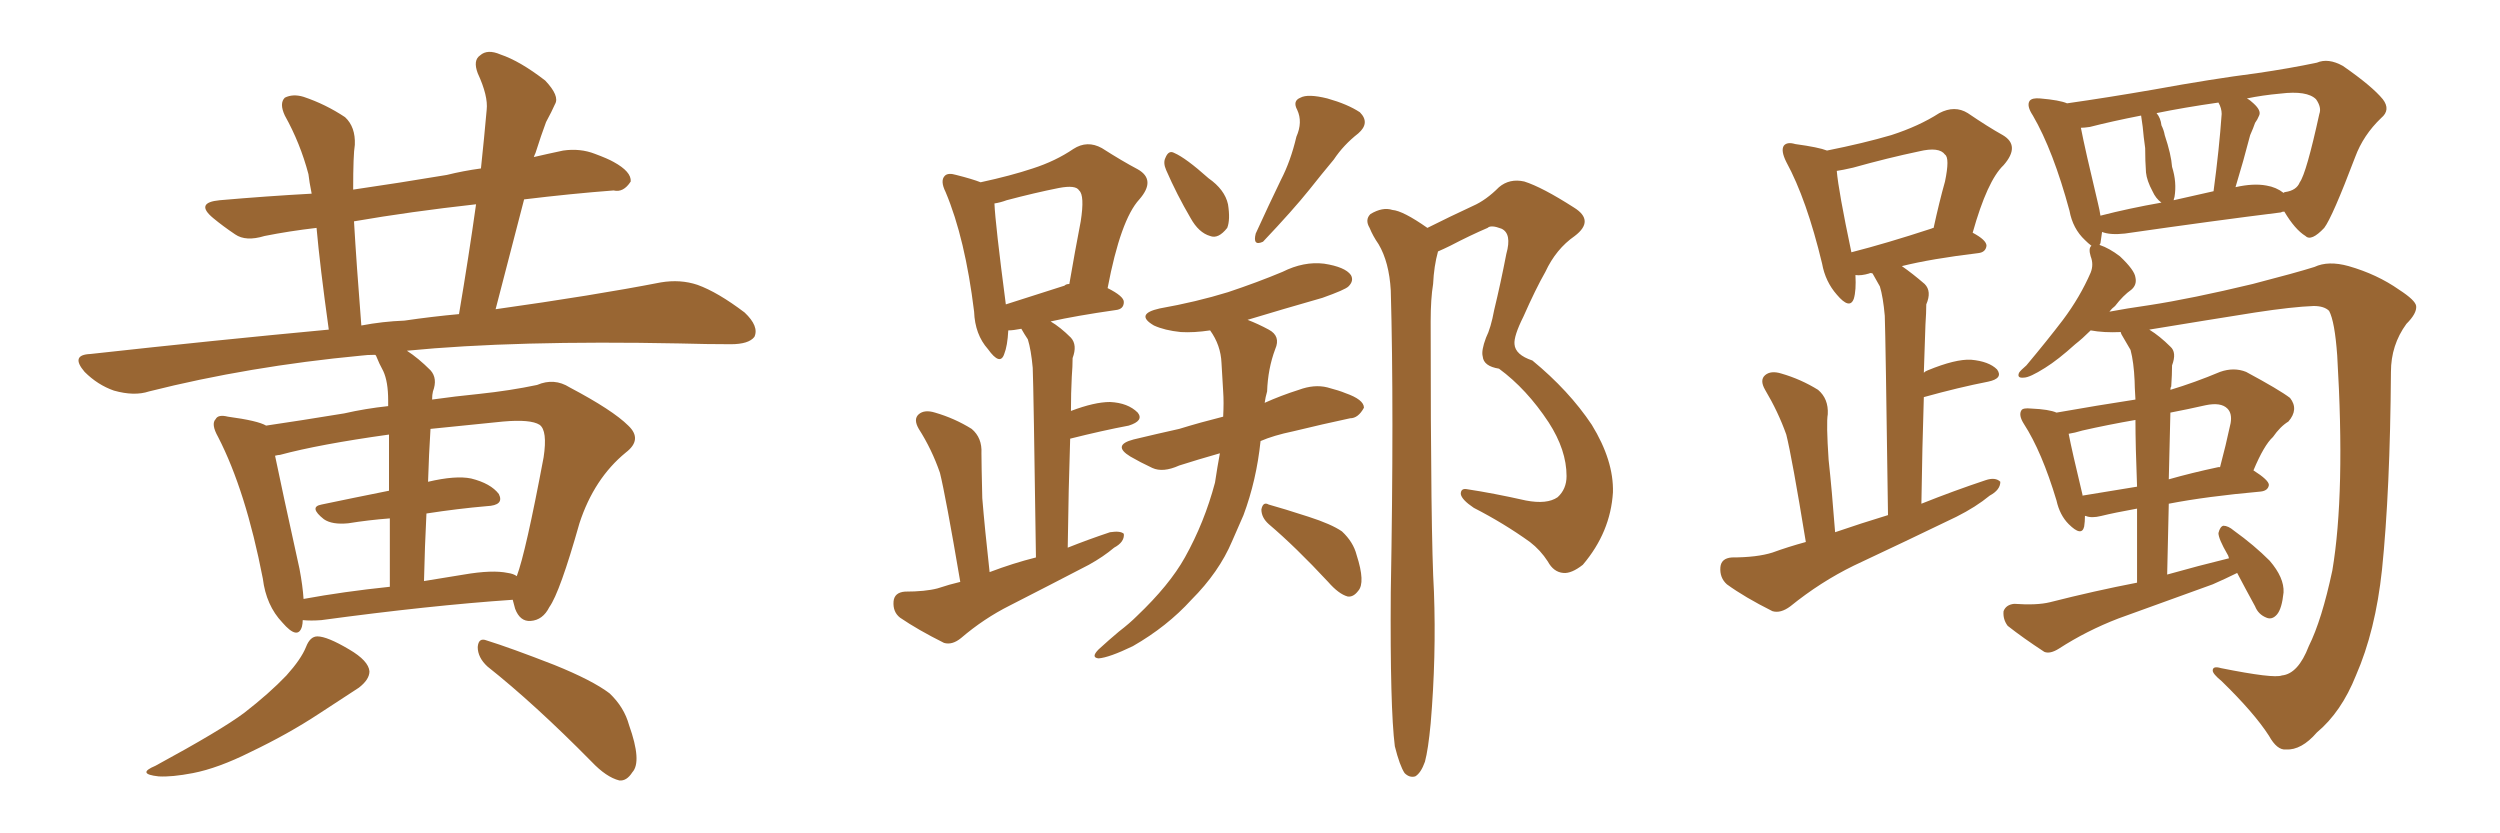 <svg xmlns="http://www.w3.org/2000/svg" xmlns:xlink="http://www.w3.org/1999/xlink" width="450" height="150"><path fill="#996633" padding="10" d="M54.49 111.62L54.49 111.62Q54.49 112.21 54.35 112.79L54.35 112.79Q53.61 115.28 50.83 112.06L50.83 112.06Q47.90 108.98 47.31 104.15L47.31 104.15Q44.24 88.33 39.26 78.66L39.26 78.66Q37.94 76.32 38.82 75.44L38.82 75.44Q39.26 74.56 41.02 75L41.02 75Q46.44 75.73 47.90 76.61L47.90 76.61Q53.91 75.73 61.96 74.41L61.96 74.41Q65.77 73.54 69.87 73.10L69.87 73.10Q69.87 72.22 69.87 72.07L69.87 72.07Q69.87 68.70 68.99 66.80L68.99 66.80Q68.26 65.48 67.68 64.01L67.68 64.01Q67.53 63.87 67.53 63.87L67.53 63.87Q66.06 63.87 65.04 64.01L65.04 64.01Q44.82 65.92 26.81 70.46L26.81 70.46Q24.17 71.34 20.51 70.31L20.51 70.31Q17.58 69.29 15.23 66.94L15.23 66.94Q12.60 63.87 16.26 63.72L16.26 63.72Q38.82 61.23 59.18 59.33L59.18 59.33Q57.57 47.75 56.98 41.02L56.98 41.02Q52.00 41.60 47.61 42.48L47.61 42.48Q44.24 43.51 42.33 42.19L42.33 42.19Q40.14 40.72 38.38 39.26L38.38 39.26Q35.01 36.47 39.55 36.04L39.55 36.04Q48.05 35.30 56.10 34.86L56.10 34.86Q55.66 32.67 55.52 31.35L55.52 31.35Q54.05 25.78 51.27 20.80L51.27 20.80Q50.24 18.60 51.27 17.58L51.27 17.58Q52.73 16.85 54.64 17.43L54.64 17.43Q58.59 18.75 62.11 21.09L62.11 21.09Q64.01 22.85 63.87 26.07L63.87 26.07Q63.57 27.83 63.57 34.13L63.57 34.13Q71.63 32.96 80.42 31.49L80.42 31.49Q83.35 30.76 86.57 30.32L86.57 30.32Q87.16 24.76 87.60 19.78L87.60 19.78Q87.89 17.29 85.99 13.18L85.99 13.18Q85.11 10.84 86.43 9.96L86.43 9.96Q87.74 8.79 90.09 9.81L90.09 9.81Q93.60 10.99 98.14 14.50L98.14 14.50Q100.78 17.29 99.90 18.75L99.90 18.75Q99.32 20.07 98.29 21.97L98.29 21.97Q97.41 24.32 96.39 27.54L96.39 27.54Q96.24 27.83 96.09 28.27L96.09 28.27Q98.58 27.69 101.37 27.10L101.37 27.10Q104.44 26.66 107.08 27.69L107.08 27.69Q109.42 28.56 110.45 29.15L110.45 29.15Q113.67 30.91 113.53 32.67L113.53 32.67Q112.21 34.72 110.45 34.28L110.45 34.28Q102.83 34.86 94.34 35.89L94.34 35.89Q91.85 45.41 89.21 55.66L89.21 55.66Q106.93 53.17 118.95 50.83L118.95 50.83Q122.46 50.24 125.54 51.27L125.54 51.27Q129.20 52.59 134.03 56.25L134.03 56.25Q136.67 58.74 135.79 60.64L135.79 60.64Q134.77 61.96 131.54 61.96L131.54 61.96Q127.29 61.96 122.31 61.82L122.31 61.82Q92.72 61.23 73.24 63.13L73.24 63.13Q75.29 64.45 77.49 66.65L77.49 66.65Q78.81 68.12 77.93 70.46L77.93 70.46Q77.78 71.04 77.78 71.92L77.78 71.92Q81.88 71.34 86.28 70.90L86.28 70.90Q91.85 70.31 96.68 69.29L96.68 69.29Q99.76 67.97 102.54 69.73L102.54 69.73Q110.30 73.83 113.09 76.61L113.09 76.61Q115.72 79.10 112.65 81.45L112.65 81.45Q106.93 86.13 104.30 94.19L104.30 94.19Q100.78 106.64 98.88 109.28L98.88 109.28Q97.71 111.62 95.51 111.77L95.51 111.77Q93.60 111.91 92.72 109.57L92.72 109.57Q92.43 108.54 92.29 107.96L92.29 107.96Q77.34 108.98 57.86 111.62L57.86 111.62Q55.96 111.77 54.49 111.62ZM91.41 103.13L91.41 103.13Q92.43 103.27 93.02 103.71L93.02 103.71Q94.63 99.46 97.85 82.32L97.85 82.32Q98.58 77.49 97.12 76.46L97.12 76.46Q95.51 75.44 90.53 75.88L90.53 75.88Q83.35 76.61 77.49 77.20L77.49 77.20Q77.20 81.74 77.05 86.72L77.05 86.72Q82.03 85.55 84.81 86.13L84.81 86.13Q88.33 87.01 89.79 88.92L89.79 88.92Q90.82 90.97 87.60 91.11L87.60 91.11Q82.47 91.55 76.76 92.43L76.76 92.43Q76.46 98.29 76.32 104.59L76.32 104.59Q79.83 104.00 83.50 103.42L83.50 103.42Q88.62 102.54 91.41 103.13ZM54.64 107.81L54.64 107.81Q61.82 106.49 70.17 105.62L70.17 105.62Q70.17 98.58 70.17 93.31L70.17 93.31Q66.36 93.60 62.70 94.19L62.70 94.19Q59.77 94.48 58.30 93.46L58.30 93.46Q55.52 91.26 57.86 90.82L57.86 90.82Q63.43 89.65 70.02 88.33L70.02 88.33Q70.02 81.88 70.02 78.22L70.02 78.22Q57.42 79.98 50.39 81.88L50.39 81.88Q50.10 81.88 49.51 82.03L49.51 82.03Q50.68 87.74 53.91 102.39L53.91 102.39Q54.49 105.47 54.64 107.81ZM72.80 57.71L72.80 57.71Q77.78 56.98 82.62 56.54L82.62 56.54Q84.38 46.14 85.69 36.77L85.69 36.77Q73.83 38.09 63.72 39.84L63.72 39.84Q64.16 47.46 65.04 58.59L65.04 58.59Q68.85 57.86 72.80 57.71ZM55.08 116.46L55.08 116.46Q55.81 114.55 57.13 114.55L57.13 114.55Q58.89 114.55 62.84 116.89L62.84 116.89Q66.36 118.95 66.50 120.85L66.50 120.85Q66.50 122.31 64.60 123.78L64.60 123.78Q62.40 125.24 57.42 128.47L57.42 128.47Q51.86 132.13 45.12 135.35L45.12 135.35Q39.26 138.28 34.72 139.16L34.72 139.16Q30.91 139.89 28.56 139.75L28.56 139.75Q24.46 139.31 27.98 137.84L27.98 137.84Q39.84 131.40 43.95 128.32L43.95 128.32Q48.49 124.80 51.56 121.58L51.56 121.58Q54.20 118.65 55.08 116.46ZM87.74 119.97L87.74 119.97L87.74 119.97Q85.99 118.36 85.99 116.46L85.99 116.46Q86.13 114.70 87.60 115.28L87.60 115.28Q91.85 116.60 99.76 119.68L99.76 119.68Q106.64 122.46 109.72 124.80L109.72 124.80Q112.35 127.29 113.23 130.52L113.23 130.52Q115.58 137.11 113.82 139.01L113.82 139.01Q112.79 140.63 111.47 140.48L111.47 140.48Q109.13 139.89 106.49 137.11L106.49 137.11Q96.24 126.71 87.74 119.97ZM172.85 104.74L172.85 104.74Q170.21 89.21 169.19 85.11L169.19 85.11Q167.72 80.86 165.38 77.20L165.38 77.20Q164.36 75.44 165.38 74.56L165.38 74.56Q166.41 73.68 168.31 74.27L168.31 74.27Q171.83 75.29 174.90 77.20L174.90 77.20Q176.81 78.81 176.66 81.59L176.66 81.59Q176.66 83.35 176.81 89.65L176.81 89.65Q177.25 95.07 178.13 102.98L178.13 102.98Q182.37 101.37 186.47 100.34L186.47 100.34Q186.04 69.73 185.89 66.21L185.89 66.21Q185.60 62.99 185.01 61.08L185.01 61.08Q184.42 60.21 183.84 59.18L183.84 59.18Q182.37 59.47 181.49 59.47L181.49 59.47Q181.35 62.26 180.76 63.72L180.76 63.72Q180.03 65.92 177.83 62.84L177.83 62.84Q175.49 60.21 175.34 56.10L175.34 56.10Q173.73 42.92 170.21 34.57L170.21 34.57Q169.19 32.52 170.07 31.64L170.07 31.64Q170.65 31.05 172.12 31.49L172.12 31.49Q175.05 32.23 176.51 32.81L176.51 32.81Q181.93 31.64 185.89 30.32L185.89 30.32Q189.99 29.00 193.21 26.81L193.21 26.81Q195.70 25.20 198.34 26.66L198.34 26.66Q202.00 29.00 204.79 30.47L204.79 30.47Q208.15 32.37 205.08 35.89L205.08 35.89Q201.71 39.55 199.37 51.86L199.37 51.86Q202.29 53.32 202.29 54.35L202.29 54.35Q202.29 55.66 200.83 55.81L200.83 55.81Q193.65 56.84 189.11 57.86L189.11 57.86Q190.87 58.89 192.77 60.79L192.77 60.79Q193.95 62.11 193.07 64.45L193.07 64.45Q193.07 65.92 192.92 67.82L192.92 67.82Q192.77 70.75 192.77 73.97L192.77 73.97Q197.02 72.36 199.80 72.36L199.80 72.36Q203.03 72.51 204.79 74.27L204.79 74.27Q205.96 75.73 203.17 76.61L203.17 76.61Q198.49 77.49 192.63 78.96L192.63 78.96Q192.33 87.89 192.19 98.58L192.19 98.58Q195.85 97.12 199.80 95.80L199.80 95.80Q201.71 95.51 202.29 96.09L202.29 96.09Q202.44 97.56 200.54 98.58L200.54 98.58Q198.63 100.20 196.00 101.66L196.00 101.66Q188.96 105.32 181.79 108.98L181.79 108.98Q177.10 111.33 173.00 114.84L173.00 114.84Q171.39 116.16 169.92 115.72L169.92 115.72Q165.23 113.38 162.01 111.18L162.01 111.18Q160.69 110.16 160.84 108.25L160.84 108.25Q160.99 106.64 162.89 106.49L162.89 106.49Q166.55 106.49 168.75 105.91L168.75 105.91Q170.95 105.18 172.85 104.74ZM191.60 51.42L191.60 51.42Q191.89 51.12 192.48 51.12L192.48 51.12Q193.51 45.12 194.53 39.84L194.53 39.84Q195.26 35.16 194.24 34.28L194.24 34.28Q193.65 33.25 190.58 33.84L190.58 33.84Q186.18 34.72 181.20 36.04L181.20 36.04Q180.03 36.47 179.00 36.62L179.00 36.62Q179.15 40.28 181.05 54.79L181.05 54.79Q185.74 53.32 191.60 51.42ZM209.91 30.62L209.91 30.62Q209.33 29.30 209.77 28.42L209.77 28.42Q210.35 26.95 211.38 27.54L211.38 27.54Q213.43 28.42 217.53 32.08L217.53 32.08Q220.46 34.13 221.04 36.77L221.04 36.77Q221.48 39.55 220.90 41.02L220.90 41.02Q219.29 43.07 217.82 42.48L217.82 42.48Q215.77 41.89 214.31 39.26L214.31 39.26Q211.82 35.01 209.91 30.62ZM233.35 24.61L233.35 24.61Q234.52 21.97 233.50 19.78L233.50 19.78Q232.62 18.16 234.08 17.58L234.08 17.58Q235.40 16.85 238.92 17.72L238.92 17.72Q242.58 18.75 244.78 20.21L244.78 20.21Q246.68 22.12 244.48 24.02L244.48 24.02Q241.85 26.07 240.09 28.71L240.09 28.71Q237.89 31.35 235.69 34.13L235.69 34.13Q232.76 37.79 227.34 43.51L227.34 43.51Q225.44 44.38 226.03 42.04L226.03 42.04Q228.37 36.91 230.57 32.37L230.57 32.37Q232.32 29.00 233.35 24.61ZM219.58 81.59L219.58 81.59Q215.48 82.76 212.26 83.79L212.26 83.79Q209.33 85.11 207.42 84.23L207.42 84.23Q205.22 83.20 203.47 82.18L203.47 82.18Q200.10 80.13 204.05 79.10L204.05 79.10Q208.30 78.08 212.26 77.20L212.26 77.20Q216.06 76.03 220.17 75L220.17 75Q220.31 72.36 220.17 70.46L220.17 70.46Q220.02 67.68 219.87 65.33L219.87 65.33Q219.73 62.11 217.82 59.47L217.82 59.47Q214.89 59.91 212.55 59.77L212.55 59.77Q209.62 59.47 207.71 58.59L207.71 58.59Q204.20 56.54 208.74 55.52L208.74 55.52Q215.33 54.35 221.04 52.59L221.04 52.59Q226.32 50.83 230.86 48.93L230.86 48.93Q234.67 47.02 238.33 47.46L238.33 47.46Q242.14 48.05 243.16 49.51L243.16 49.51Q243.75 50.54 242.72 51.56L242.72 51.56Q242.14 52.15 238.04 53.61L238.04 53.61Q230.86 55.66 224.56 57.57L224.56 57.57Q226.46 58.30 228.37 59.33L228.37 59.33Q230.57 60.50 229.54 62.84L229.54 62.84Q228.22 66.36 228.08 70.46L228.08 70.46Q227.78 71.48 227.64 72.51L227.64 72.51Q230.57 71.19 233.79 70.17L233.79 70.17Q236.57 69.14 238.92 69.73L238.92 69.73Q241.11 70.31 242.14 70.75L242.14 70.75Q245.51 71.92 245.51 73.39L245.51 73.39Q244.48 75.29 243.02 75.29L243.02 75.29Q238.18 76.32 232.76 77.64L232.76 77.64Q229.25 78.37 226.90 79.39L226.90 79.39Q226.17 86.43 223.83 92.72L223.83 92.72Q222.80 95.07 221.78 97.41L221.78 97.41Q219.43 102.98 214.45 107.96L214.45 107.96Q210.06 112.79 203.91 116.31L203.91 116.31Q199.66 118.36 197.75 118.51L197.75 118.51Q196.29 118.36 197.75 116.89L197.75 116.89Q199.66 115.14 201.42 113.67L201.42 113.67Q203.32 112.21 204.64 110.89L204.64 110.89Q210.50 105.32 213.28 100.34L213.28 100.34Q216.80 94.04 218.70 86.87L218.70 86.87Q219.14 83.94 219.58 81.59ZM228.37 94.34L228.37 94.34Q227.05 93.16 227.05 91.70L227.05 91.70Q227.34 90.23 228.37 90.82L228.37 90.82Q231.01 91.55 235.55 93.02L235.55 93.02Q239.65 94.34 241.55 95.65L241.55 95.65Q243.60 97.56 244.19 99.90L244.19 99.90Q245.80 104.88 244.48 106.35L244.48 106.35Q243.60 107.52 242.58 107.37L242.58 107.37Q240.97 106.93 239.06 104.74L239.06 104.74Q233.20 98.44 228.37 94.34ZM251.07 134.33L251.07 134.33L251.07 134.33Q250.20 127.44 250.34 106.64L250.34 106.64Q250.93 73.54 250.34 52.29L250.34 52.29Q250.05 47.17 248.14 43.95L248.14 43.95Q247.12 42.48 246.53 41.02L246.53 41.02Q245.65 39.55 246.68 38.53L246.68 38.53Q248.88 37.21 250.63 37.79L250.63 37.79Q252.54 37.94 256.93 41.02L256.93 41.02Q261.04 38.96 265.14 37.06L265.14 37.06Q267.48 36.04 269.82 33.69L269.82 33.69Q271.73 32.08 274.37 32.67L274.37 32.67Q277.59 33.69 283.30 37.35L283.30 37.35Q287.11 39.70 283.45 42.48L283.45 42.48Q280.08 44.82 278.17 48.93L278.17 48.93Q276.42 52.00 274.22 56.98L274.22 56.98Q272.46 60.50 272.61 61.96L272.61 61.96Q272.75 63.87 275.83 64.89L275.83 64.89Q282.42 70.31 286.52 76.46L286.52 76.46Q290.48 82.91 290.33 88.62L290.33 88.62Q289.89 95.80 284.91 101.66L284.91 101.66Q282.86 103.27 281.40 103.13L281.40 103.13Q279.64 102.98 278.61 101.07L278.61 101.07Q277.29 99.02 275.39 97.56L275.39 97.56Q270.70 94.19 265.28 91.41L265.28 91.41Q263.09 89.94 262.94 88.92L262.94 88.92Q262.94 87.89 263.96 88.04L263.96 88.04Q268.80 88.77 274.66 90.09L274.66 90.09Q278.47 90.82 280.37 89.50L280.37 89.50Q281.98 88.04 281.98 85.69L281.98 85.69Q281.98 81.01 278.76 76.03L278.76 76.03Q274.80 70.02 269.82 66.36L269.82 66.36Q267.04 65.92 266.89 64.16L266.89 64.16Q266.60 63.13 267.48 60.79L267.48 60.79Q268.36 59.03 268.95 55.81L268.95 55.81Q270.12 50.98 271.14 45.70L271.14 45.70Q272.17 42.04 270.26 41.16L270.26 41.16Q268.36 40.43 267.77 41.02L267.77 41.02Q264.70 42.33 261.04 44.24L261.04 44.24Q259.86 44.82 258.84 45.26L258.84 45.26Q258.11 47.90 257.96 51.12L257.96 51.12Q257.52 53.76 257.52 57.86L257.52 57.86Q257.52 96.68 258.11 106.49L258.11 106.49Q258.54 118.21 257.52 130.22L257.52 130.22Q257.08 134.91 256.49 137.11L256.49 137.11Q255.76 139.16 254.74 139.75L254.74 139.75Q253.71 140.04 252.83 139.16L252.83 139.16Q251.95 137.84 251.07 134.33ZM325.05 97.56L325.05 97.56Q322.56 82.32 321.53 78.22L321.53 78.22Q320.07 74.12 317.72 70.17L317.72 70.17Q316.70 68.41 317.72 67.53L317.72 67.53Q318.75 66.65 320.65 67.24L320.65 67.24Q324.17 68.26 327.25 70.17L327.25 70.17Q329.15 71.78 329.00 74.56L329.00 74.56Q328.71 76.17 329.15 82.76L329.15 82.76Q329.74 88.18 330.32 95.80L330.32 95.80Q335.01 94.19 339.84 92.72L339.84 92.72Q339.40 60.50 339.26 56.84L339.26 56.84Q338.96 53.47 338.38 51.56L338.38 51.56Q337.65 50.24 337.06 49.22L337.06 49.22Q336.62 49.07 336.47 49.22L336.47 49.22Q335.01 49.66 333.98 49.51L333.98 49.51Q334.13 52.29 333.69 53.76L333.69 53.76Q332.96 55.81 330.62 53.03L330.62 53.03Q328.56 50.68 327.98 47.46L327.98 47.46Q325.20 35.89 321.53 29.15L321.53 29.15Q320.51 27.10 321.09 26.22L321.09 26.22Q321.68 25.49 323.14 25.93L323.14 25.93Q327.39 26.51 328.86 27.10L328.86 27.10Q335.45 25.78 340.43 24.32L340.43 24.32Q345.41 22.71 349.07 20.36L349.07 20.36Q351.86 18.90 354.20 20.36L354.20 20.36Q357.86 22.85 360.50 24.32L360.50 24.32Q363.72 26.22 360.64 29.74L360.64 29.74Q357.71 32.52 355.08 41.89L355.08 41.89Q357.57 43.21 357.57 44.24L357.57 44.24Q357.42 45.41 356.10 45.56L356.10 45.56Q347.61 46.58 342.33 47.90L342.33 47.90Q344.24 49.22 346.44 51.12L346.44 51.12Q347.75 52.44 346.73 54.79L346.73 54.79Q346.73 56.25 346.58 58.45L346.58 58.45Q346.44 62.55 346.29 67.09L346.29 67.09Q346.58 66.80 347.02 66.65L347.02 66.65Q352.00 64.60 354.79 64.75L354.79 64.75Q358.01 65.04 359.47 66.50L359.47 66.50Q360.64 68.12 357.86 68.70L357.86 68.70Q352.59 69.73 346.29 71.48L346.29 71.48Q346.00 80.42 345.85 90.67L345.85 90.67Q351.71 88.33 357.42 86.43L357.42 86.43Q359.18 85.84 360.06 86.72L360.06 86.72Q360.06 88.18 358.15 89.21L358.15 89.21Q355.66 91.26 352.15 93.02L352.15 93.02Q343.07 97.41 333.69 101.81L333.69 101.81Q327.69 104.74 322.27 109.13L322.27 109.13Q320.51 110.45 319.04 110.01L319.04 110.01Q314.06 107.52 310.84 105.18L310.84 105.18Q309.52 104.00 309.67 102.10L309.67 102.10Q309.81 100.49 311.72 100.34L311.72 100.34Q316.26 100.34 319.04 99.46L319.04 99.46Q321.83 98.44 325.05 97.56ZM347.61 41.16L347.61 41.16Q347.90 41.02 348.05 41.02L348.05 41.02Q349.07 36.33 350.10 32.67L350.10 32.67Q350.98 28.42 350.10 27.83L350.10 27.83Q349.07 26.37 345.41 27.25L345.41 27.25Q339.84 28.42 333.54 30.18L333.54 30.18Q331.64 30.62 330.62 30.76L330.62 30.76Q330.91 34.28 333.25 45.41L333.25 45.41Q339.55 43.80 347.61 41.16ZM378.37 41.75L378.37 41.75Q378.22 42.92 378.08 43.80L378.08 43.80Q377.93 43.95 377.93 44.09L377.93 44.09Q379.69 44.68 381.59 46.14L381.59 46.14Q384.23 48.63 384.38 49.95L384.38 49.95Q384.67 51.27 383.64 52.15L383.64 52.15Q382.18 53.17 380.71 55.08L380.71 55.08Q380.13 55.52 379.69 56.10L379.69 56.10Q382.76 55.52 386.87 54.93L386.87 54.93Q394.48 53.76 405.47 51.12L405.47 51.12Q413.38 49.07 416.60 48.05L416.60 48.05Q419.09 46.88 422.75 47.90L422.75 47.90Q427.88 49.37 431.84 52.15L431.84 52.15Q434.77 54.05 434.91 55.08L434.91 55.08Q435.06 56.40 433.15 58.30L433.15 58.30Q430.37 62.11 430.37 66.94L430.37 66.94Q430.22 88.33 428.76 102.54L428.76 102.54Q427.59 113.53 424.07 121.58L424.07 121.58Q421.44 128.17 417.04 131.84L417.04 131.84Q414.26 135.06 411.47 134.91L411.47 134.91Q409.86 135.06 408.40 132.42L408.40 132.42Q405.76 128.32 399.90 122.61L399.90 122.61Q398.29 121.29 398.29 120.70L398.29 120.70Q398.29 119.82 399.76 120.26L399.76 120.26Q409.28 122.17 410.74 121.58L410.74 121.58Q413.67 121.29 415.58 116.31L415.58 116.31Q417.92 111.62 419.82 102.69L419.82 102.69Q422.17 88.77 420.70 64.01L420.70 64.01Q420.26 57.86 419.24 55.96L419.24 55.96Q418.36 55.08 416.46 55.08L416.46 55.08Q412.65 55.22 405.91 56.25L405.91 56.25Q397.56 57.57 386.87 59.33L386.87 59.33Q388.77 60.50 390.67 62.40L390.67 62.40Q391.85 63.43 390.97 65.77L390.97 65.77Q390.97 67.38 390.82 69.58L390.82 69.58Q390.67 69.73 390.67 70.17L390.67 70.17Q395.07 68.85 399.61 66.94L399.61 66.94Q402.10 66.06 404.30 66.94L404.30 66.94Q410.30 70.17 412.21 71.63L412.21 71.63Q413.82 73.68 411.91 75.88L411.91 75.88Q410.45 76.76 409.13 78.66L409.13 78.66Q407.52 80.13 405.62 84.67L405.62 84.67Q408.40 86.43 408.40 87.30L408.40 87.30Q408.25 88.33 406.93 88.48L406.93 88.48Q397.12 89.36 390.38 90.67L390.38 90.67Q390.23 96.68 390.09 103.42L390.09 103.42Q395.80 101.81 401.22 100.49L401.22 100.49Q401.07 99.90 400.93 99.76L400.93 99.76Q399.32 96.97 399.32 95.95L399.32 95.95Q399.61 94.78 400.20 94.63L400.20 94.63Q401.07 94.63 402.10 95.51L402.10 95.51Q405.76 98.14 408.54 100.93L408.54 100.93Q411.18 104.00 411.04 106.64L411.04 106.64Q410.74 109.57 409.86 110.60L409.86 110.60Q408.98 111.62 407.96 111.18L407.96 111.18Q406.49 110.60 405.91 109.13L405.91 109.13Q404.15 105.91 402.69 103.13L402.69 103.13Q400.63 104.15 398.29 105.18L398.29 105.18Q389.79 108.25 381.30 111.33L381.30 111.33Q375.59 113.53 370.61 116.75L370.61 116.75Q368.99 117.77 367.97 117.33L367.97 117.33Q364.16 114.84 361.38 112.65L361.38 112.65Q360.50 111.47 360.64 110.01L360.64 110.01Q361.08 108.84 362.55 108.69L362.55 108.69Q366.65 108.98 368.99 108.40L368.99 108.40Q377.05 106.35 384.67 104.88L384.67 104.88Q384.67 97.27 384.67 91.55L384.67 91.55Q380.57 92.29 378.22 92.87L378.22 92.87Q376.46 93.31 375.44 92.87L375.44 92.87Q375.44 92.87 375.29 92.87L375.29 92.87Q375.29 93.90 375.15 94.78L375.15 94.78Q374.71 96.68 372.36 94.34L372.36 94.34Q370.75 92.72 370.17 90.09L370.17 90.09Q367.53 81.30 364.31 76.32L364.31 76.32Q363.28 74.71 363.87 73.83L363.87 73.83Q364.16 73.39 365.63 73.54L365.63 73.54Q368.85 73.68 370.17 74.27L370.17 74.27Q377.64 72.95 384.38 71.92L384.38 71.92Q384.23 69.43 384.23 68.55L384.23 68.55Q384.08 65.19 383.50 62.99L383.50 62.99Q382.76 61.67 381.88 60.21L381.88 60.21Q381.74 59.91 381.74 59.77L381.74 59.77Q378.66 59.91 376.32 59.47L376.32 59.47Q374.85 60.94 373.54 61.96L373.54 61.96Q370.46 64.75 368.12 66.21L368.12 66.21Q365.33 67.97 364.31 67.97L364.31 67.97Q362.99 68.12 363.43 67.09L363.43 67.09Q363.72 66.65 364.75 65.77L364.75 65.77Q368.55 61.23 371.34 57.57L371.34 57.57Q374.41 53.47 376.32 49.07L376.32 49.07Q376.90 47.61 376.32 46.14L376.32 46.14Q375.88 44.68 376.46 44.24L376.46 44.24Q375.88 43.80 375.29 43.21L375.29 43.21Q373.10 41.16 372.51 37.94L372.51 37.94Q369.58 27.10 365.92 20.80L365.92 20.80Q364.75 19.04 365.33 18.16L365.33 18.16Q365.77 17.58 367.24 17.72L367.24 17.72Q370.75 18.02 372.07 18.60L372.07 18.60Q379.25 17.58 387.74 16.11L387.74 16.11Q398.14 14.21 406.20 13.18L406.20 13.18Q412.21 12.30 417.04 11.28L417.04 11.28Q419.09 10.40 421.73 11.87L421.73 11.87Q427.00 15.53 428.91 17.87L428.91 17.87Q430.37 19.78 428.61 21.24L428.61 21.24Q425.39 24.32 423.93 28.27L423.93 28.27L423.93 28.27Q419.82 39.11 418.36 41.02L418.36 41.02Q416.02 43.51 414.99 42.48L414.99 42.48Q413.09 41.31 411.18 38.09L411.18 38.09Q410.74 38.09 410.60 38.23L410.60 38.23Q398.73 39.70 382.47 42.04L382.47 42.04Q379.83 42.33 378.37 41.75ZM407.96 33.40L407.96 33.40Q409.72 33.69 411.04 34.72L411.04 34.72Q411.18 34.57 411.33 34.57L411.33 34.57Q413.38 34.28 413.96 32.81L413.96 32.81Q415.14 31.20 417.48 20.51L417.48 20.51Q417.92 19.34 416.89 17.87L416.89 17.87Q415.28 16.26 410.45 16.85L410.45 16.85Q407.23 17.14 404.44 17.72L404.44 17.72Q405.03 18.02 405.62 18.60L405.62 18.60Q407.08 19.92 406.64 20.80L406.64 20.80Q406.35 21.53 405.91 22.12L405.91 22.12Q405.62 23.00 405.03 24.32L405.03 24.32Q403.86 28.86 402.39 33.69L402.39 33.69Q405.62 32.96 407.96 33.40ZM391.26 36.04L391.26 36.04Q394.48 35.30 398.44 34.42L398.44 34.42Q399.46 26.81 399.90 20.51L399.90 20.51Q399.90 19.48 399.32 18.46L399.32 18.46Q393.16 19.34 388.18 20.36L388.18 20.36Q388.92 21.24 389.06 22.56L389.06 22.56Q389.50 23.44 389.65 24.32L389.65 24.32Q390.82 27.83 390.97 30.03L390.97 30.03Q391.85 32.81 391.41 35.45L391.41 35.45Q391.26 35.89 391.26 36.04ZM378.08 38.82L378.08 38.82Q383.20 37.50 389.06 36.47L389.06 36.47Q388.04 35.74 387.45 34.42L387.45 34.42Q386.43 32.52 386.28 31.05L386.28 31.05Q386.13 29.00 386.13 26.66L386.13 26.66Q385.84 24.61 385.69 22.85L385.69 22.85Q385.55 21.83 385.40 20.80L385.40 20.80Q380.13 21.83 376.17 22.85L376.17 22.85Q375.15 23.00 374.56 23.00L374.56 23.00Q375.29 26.81 377.64 36.62L377.64 36.62Q377.93 37.79 378.08 38.82ZM384.67 87.60L384.67 87.60Q384.38 80.13 384.38 75.59L384.38 75.59Q379.39 76.46 374.85 77.49L374.85 77.49Q373.39 77.93 372.36 78.08L372.36 78.08Q372.95 81.15 374.85 89.06L374.85 89.06Q374.85 89.06 374.85 89.21L374.85 89.21Q379.39 88.48 384.67 87.60ZM390.67 74.27L390.67 74.27L390.67 74.27Q390.53 79.98 390.38 86.28L390.38 86.28Q394.48 85.11 399.32 84.08L399.32 84.08Q399.46 84.08 399.61 84.08L399.61 84.08Q400.63 80.27 401.51 76.17L401.51 76.17Q401.81 74.41 400.93 73.54L400.93 73.54Q399.76 72.36 396.97 72.95L396.97 72.95Q393.75 73.68 390.67 74.27Z"/></svg>
